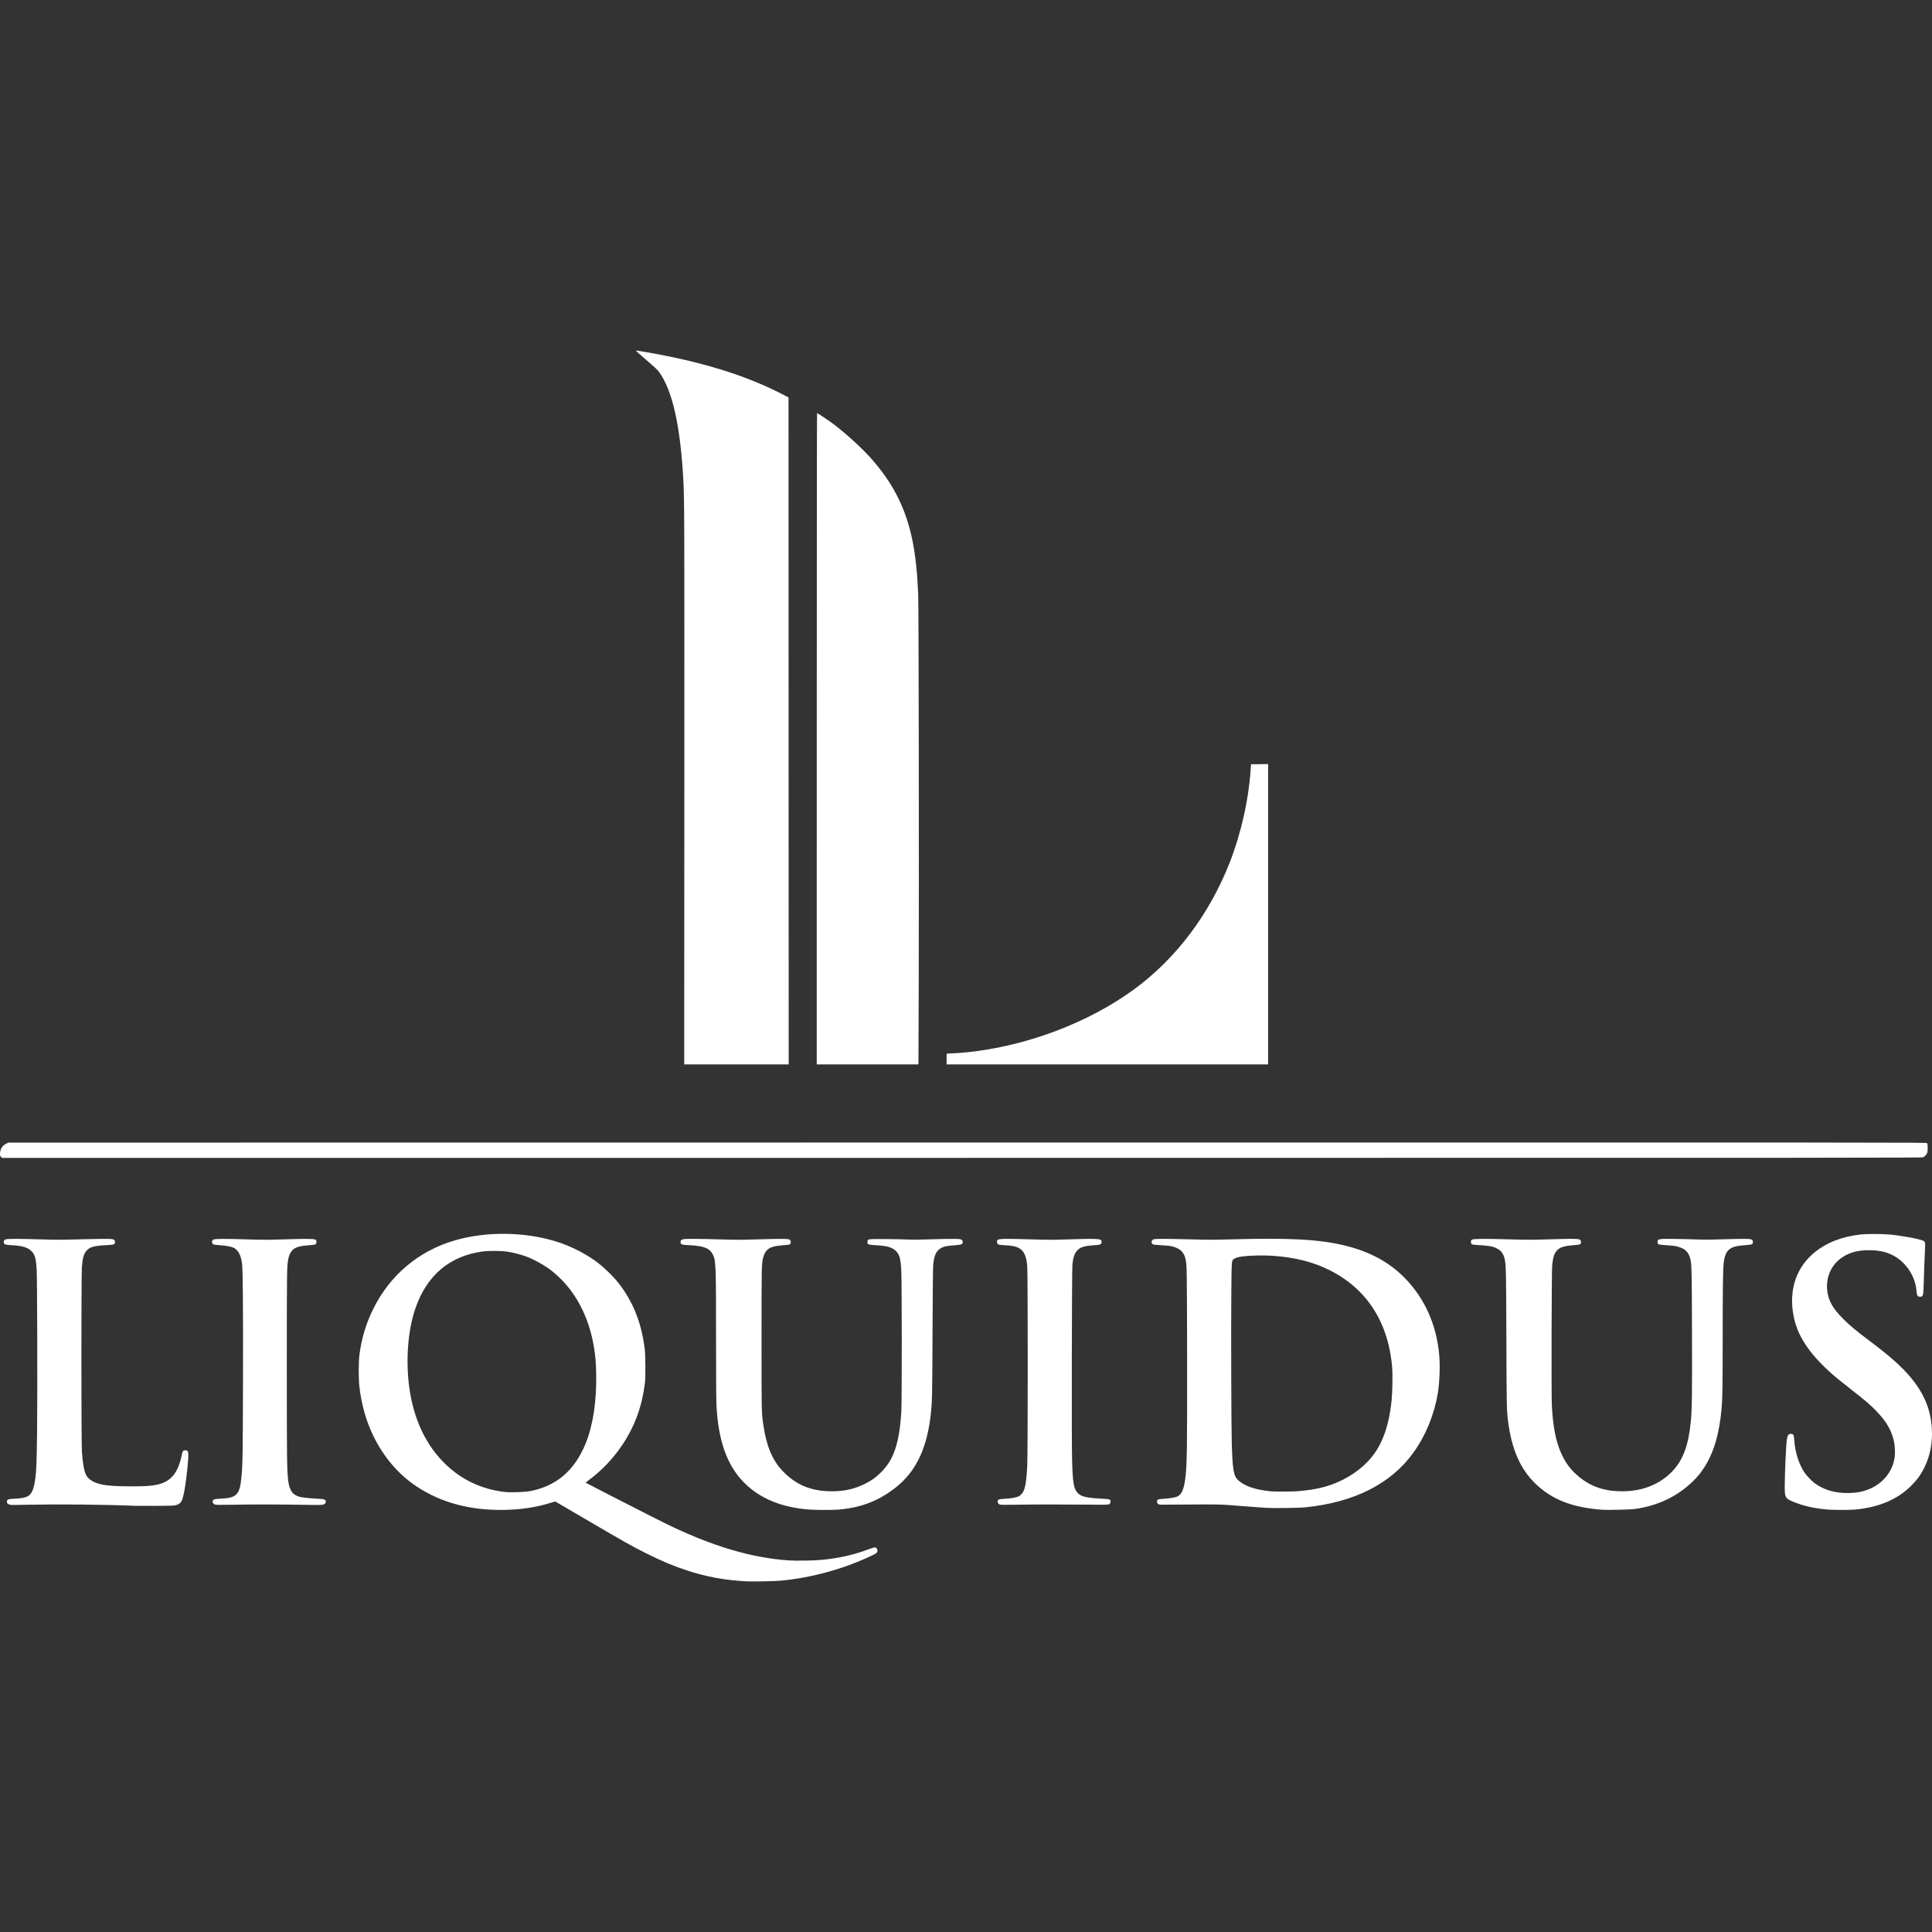 <?xml version="1.0" encoding="UTF-8" standalone="no"?>
<!-- Created with Inkscape (http://www.inkscape.org/) -->

<svg
   width="200"
   height="200"
   viewBox="0 0 200 200"
   version="1.1"
   id="svg1"
   xml:space="preserve"
   xmlns="http://www.w3.org/2000/svg"
   xmlns:svg="http://www.w3.org/2000/svg"><rect x="0" y="0" width="200" height="200" fill="#333333" stroke="none"/><defs
     id="defs1" /><g
     id="layer1"><path
       style="fill:#ffffff;stroke-width:0.116"
       d="m 77.271,163.699 c -2.277,-0.119 -4.227,-0.482 -6.273,-1.166 -1.413,-0.472 -2.512,-0.938 -4.133,-1.749 -1.543,-0.773 -2.024,-1.044 -6.329,-3.566 -1.607,-0.942 -2.957,-1.73 -3,-1.753 -0.062,-0.032 -0.167,-0.012 -0.526,0.103 -1.403,0.449 -2.987,0.696 -4.702,0.734 -3.599,0.078 -6.642,-0.731 -9.218,-2.449 -1.858,-1.239 -3.399,-3.05 -4.449,-5.225 -0.747,-1.547 -1.216,-3.206 -1.436,-5.077 -0.092,-0.788 -0.093,-2.55 0,-3.265 0.225,-1.738 0.674,-3.245 1.422,-4.765 1.735,-3.529 4.734,-6.046 8.488,-7.125 3.249,-0.934 7.151,-0.891 10.424,0.114 1.407,0.432 2.856,1.143 4.04,1.982 0.814,0.577 1.878,1.593 2.48,2.369 1.49,1.919 2.351,4.094 2.682,6.774 0.084,0.68 0.097,2.918 0.021,3.537 -0.298,2.417 -1.042,4.458 -2.327,6.385 -0.945,1.416 -2.145,2.682 -3.44,3.63 -0.209,0.153 -0.368,0.29 -0.354,0.304 0.048,0.047 7.077,3.643 8.18,4.185 4.757,2.338 8.926,3.593 12.807,3.855 0.793,0.054 2.691,0.022 3.481,-0.059 1.785,-0.181 3.295,-0.521 4.732,-1.065 0.321,-0.121 0.634,-0.221 0.695,-0.221 0.16,0 0.27,0.104 0.293,0.28 0.031,0.23 -0.073,0.328 -0.618,0.586 -2.93,1.385 -6.221,2.287 -9.421,2.58 -0.618,0.057 -2.894,0.101 -3.518,0.068 z m -22.524,-9.316 c 2.807,-0.491 4.758,-2.147 5.898,-5.004 0.759,-1.904 1.124,-4.347 1.071,-7.175 -0.022,-1.181 -0.072,-1.774 -0.231,-2.753 -0.434,-2.669 -1.546,-5.055 -3.158,-6.778 -0.317,-0.339 -0.808,-0.794 -1.16,-1.076 -0.741,-0.593 -1.892,-1.236 -2.792,-1.561 -0.521,-0.188 -1.362,-0.396 -1.936,-0.478 -0.543,-0.078 -1.829,-0.087 -2.383,-0.017 -3.469,0.438 -5.882,2.462 -7.063,5.925 -0.875,2.565 -1.052,6.184 -0.45,9.214 0.66,3.324 2.227,5.972 4.591,7.758 1.515,1.145 3.37,1.852 5.324,2.029 0.435,0.039 1.89,-0.014 2.29,-0.084 z m 29.095,1.89 c -2.895,-0.205 -5.153,-1.129 -6.801,-2.782 -1.788,-1.794 -2.701,-4.372 -2.878,-8.122 -0.022,-0.467 -0.038,-3.325 -0.038,-6.869 0,-7.511 -0.018,-7.995 -0.318,-8.607 -0.325,-0.664 -0.911,-0.911 -2.343,-0.985 -0.884,-0.046 -0.97,-0.069 -1.009,-0.274 -0.034,-0.183 0.049,-0.296 0.259,-0.348 0.232,-0.058 1.48,-0.053 3.821,0.016 1.791,0.053 2.12,0.052 3.921,-0.004 1.082,-0.034 2.241,-0.056 2.575,-0.048 0.549,0.012 0.619,0.021 0.714,0.091 0.133,0.099 0.16,0.297 0.057,0.424 -0.064,0.08 -0.118,0.09 -0.663,0.135 -1.02,0.084 -1.423,0.202 -1.728,0.507 -0.192,0.192 -0.319,0.437 -0.41,0.794 -0.163,0.636 -0.167,0.845 -0.167,8.43 0,7.742 -0.004,7.553 0.19,8.898 0.311,2.16 0.939,3.652 2.003,4.757 1.401,1.456 2.958,2.093 5.113,2.093 1.274,0 2.34,-0.244 3.416,-0.782 0.674,-0.337 1.126,-0.662 1.658,-1.192 1.311,-1.306 1.878,-2.991 2.091,-6.217 0.064,-0.974 0.06,-13.608 -0.005,-14.72 -0.066,-1.135 -0.17,-1.545 -0.475,-1.884 -0.394,-0.438 -0.921,-0.611 -2.06,-0.673 -0.937,-0.051 -0.994,-0.076 -0.961,-0.411 0.023,-0.236 0.042,-0.239 1.78,-0.232 0.85,0.004 1.914,0.023 2.364,0.044 0.626,0.029 1.196,0.025 2.42,-0.018 0.88,-0.031 1.931,-0.051 2.334,-0.044 0.676,0.011 0.741,0.018 0.838,0.09 0.182,0.135 0.163,0.393 -0.036,0.478 -0.066,0.029 -0.378,0.07 -0.697,0.092 -0.955,0.067 -1.316,0.171 -1.644,0.476 -0.325,0.303 -0.472,0.712 -0.558,1.556 -0.028,0.273 -0.051,2.628 -0.07,7.055 -0.027,6.436 -0.037,6.984 -0.151,8.135 -0.362,3.66 -1.489,6.107 -3.59,7.797 -1.777,1.429 -3.671,2.162 -6.065,2.349 -0.553,0.043 -2.26,0.041 -2.889,-0.004 z m 82.037,0.018 c -3.1,-0.227 -5.218,-1.051 -6.914,-2.688 -1.59,-1.535 -2.487,-3.583 -2.856,-6.522 -0.136,-1.079 -0.15,-1.774 -0.169,-8.47 -0.018,-6.522 -0.038,-7.57 -0.15,-8.153 -0.122,-0.634 -0.371,-0.994 -0.851,-1.228 -0.453,-0.221 -0.795,-0.281 -1.986,-0.347 -0.621,-0.035 -0.681,-0.064 -0.681,-0.329 0,-0.143 0.013,-0.168 0.121,-0.227 0.176,-0.096 1.173,-0.104 3.863,-0.03 2.017,0.055 2.37,0.055 3.946,0.003 0.952,-0.032 2.033,-0.057 2.401,-0.057 0.904,2.3e-4 1.061,0.049 1.061,0.332 0,0.24 -0.066,0.269 -0.736,0.324 -1.038,0.085 -1.44,0.212 -1.754,0.553 -0.282,0.306 -0.414,0.723 -0.494,1.564 -0.06,0.634 -0.09,13.368 -0.034,14.463 0.118,2.301 0.436,3.859 1.049,5.139 0.447,0.933 0.943,1.574 1.726,2.228 1.264,1.056 2.668,1.532 4.52,1.532 2.08,0 3.87,-0.713 5.165,-2.058 1.117,-1.159 1.692,-2.705 1.929,-5.181 0.118,-1.228 0.139,-2.822 0.12,-9.185 -0.018,-6.258 -0.033,-6.971 -0.156,-7.563 -0.103,-0.493 -0.338,-0.861 -0.699,-1.093 -0.077,-0.05 -0.291,-0.141 -0.475,-0.202 -0.341,-0.114 -0.619,-0.151 -1.608,-0.215 -0.548,-0.035 -0.625,-0.073 -0.625,-0.308 0,-0.331 0.099,-0.347 1.955,-0.318 0.84,0.013 1.874,0.04 2.3,0.059 0.486,0.022 1.095,0.022 1.638,2.3e-4 0.476,-0.019 1.468,-0.046 2.205,-0.059 1.65,-0.03 1.768,-0.009 1.768,0.318 0,0.243 -0.062,0.269 -0.774,0.323 -0.344,0.026 -0.747,0.073 -0.896,0.104 -0.851,0.177 -1.218,0.629 -1.342,1.651 -0.087,0.717 -0.113,2.476 -0.115,7.754 -0.001,5.155 -0.02,6.373 -0.114,7.427 -0.232,2.612 -0.821,4.591 -1.819,6.113 -0.385,0.588 -0.657,0.917 -1.163,1.409 -1.633,1.589 -3.699,2.56 -6.102,2.867 -0.44,0.056 -2.755,0.105 -3.256,0.068 z m 23.406,-0.018 c -1.285,-0.092 -2.487,-0.349 -3.472,-0.742 -0.871,-0.347 -0.977,-0.45 -1.041,-1.015 -0.053,-0.468 0.029,-3.175 0.152,-4.977 0.06,-0.885 0.169,-1.134 0.484,-1.11 0.254,0.019 0.3,0.112 0.337,0.688 0.079,1.204 0.478,2.459 1.058,3.325 0.213,0.318 0.76,0.888 1.061,1.106 0.998,0.722 2.194,1.053 3.63,1.004 0.7,-0.024 1.139,-0.097 1.694,-0.283 1.788,-0.599 2.978,-2.164 2.978,-3.917 0,-1.627 -0.579,-2.896 -1.972,-4.327 -0.619,-0.636 -1.077,-1.027 -2.533,-2.164 -0.625,-0.488 -1.286,-1.014 -1.471,-1.168 -2.676,-2.241 -4.071,-4.219 -4.504,-6.39 -0.716,-3.584 0.876,-6.526 4.262,-7.874 0.753,-0.3 1.661,-0.518 2.662,-0.638 0.527,-0.063 2.251,-0.064 2.941,-5.8e-4 1.326,0.121 3.185,0.466 3.56,0.66 0.174,0.09 0.194,0.169 0.171,0.684 -0.081,1.806 -0.106,2.473 -0.133,3.558 -0.037,1.512 -0.056,1.577 -0.452,1.538 -0.201,-0.02 -0.267,-0.149 -0.302,-0.596 -0.125,-1.602 -1.179,-3.116 -2.629,-3.777 -0.665,-0.303 -1.355,-0.435 -2.281,-0.437 -1.159,-0.002 -1.996,0.22 -2.77,0.736 -1.199,0.8 -1.772,2.17 -1.531,3.658 0.146,0.903 0.575,1.642 1.506,2.595 0.742,0.759 1.359,1.278 2.922,2.454 2.037,1.532 3.22,2.583 4.157,3.694 1.154,1.369 1.844,2.777 2.096,4.281 0.305,1.814 0.087,3.552 -0.629,5.026 -0.372,0.766 -0.789,1.345 -1.41,1.961 -1.426,1.414 -3.396,2.238 -5.85,2.449 -0.512,0.044 -2.07,0.043 -2.692,-0.002 z m -58.272,-0.185 c -0.317,-0.019 -1.473,-0.105 -2.569,-0.191 -1.953,-0.154 -2.027,-0.157 -3.76,-0.158 -0.973,-7e-4 -2.425,0.007 -3.226,0.017 -1.437,0.018 -1.46,0.018 -1.564,-0.06 -0.081,-0.06 -0.108,-0.114 -0.117,-0.231 -0.018,-0.238 0.071,-0.276 0.733,-0.315 0.675,-0.039 1.224,-0.142 1.441,-0.269 0.378,-0.221 0.6,-0.743 0.737,-1.732 0.192,-1.382 0.218,-3.113 0.2,-13.068 -0.016,-8.665 -0.023,-9.085 -0.155,-9.719 -0.153,-0.733 -0.578,-1.139 -1.402,-1.338 -0.213,-0.051 -0.562,-0.089 -1.095,-0.117 -0.526,-0.028 -0.815,-0.058 -0.884,-0.093 -0.18,-0.092 -0.189,-0.347 -0.017,-0.475 0.097,-0.072 0.162,-0.079 0.875,-0.091 0.423,-0.007 1.758,0.015 2.966,0.048 2.004,0.056 2.373,0.056 4.207,0.004 6.127,-0.174 9.229,-0.005 11.879,0.649 2.519,0.622 4.481,1.674 6.068,3.257 2.127,2.121 3.389,4.917 3.663,8.117 0.095,1.11 0.029,2.814 -0.151,3.891 -0.375,2.247 -1.259,4.401 -2.529,6.164 -2.322,3.222 -6.099,5.136 -11.168,5.659 -0.689,0.071 -3.251,0.102 -4.133,0.051 z m 3.202,-1.711 c 1.102,-0.077 2.073,-0.231 2.909,-0.461 1.686,-0.463 3.301,-1.406 4.445,-2.595 1.418,-1.474 2.201,-3.484 2.494,-6.399 0.082,-0.815 0.113,-2.563 0.059,-3.276 -0.399,-5.211 -3.088,-8.932 -7.738,-10.707 -1.773,-0.677 -4.076,-1.03 -6.32,-0.97 -1.269,0.034 -1.966,0.133 -2.261,0.319 -0.325,0.206 -0.303,-0.027 -0.337,3.558 -0.036,3.687 -0.004,14.014 0.049,15.748 0.067,2.21 0.177,3.019 0.466,3.415 0.359,0.493 1.205,0.936 2.213,1.159 0.422,0.093 1.106,0.196 1.471,0.221 0.441,0.03 2.055,0.022 2.55,-0.012 z m -120.309,1.504 c -3.03,-0.133 -7.826,-0.18 -11.188,-0.11 -1.596,0.033 -1.622,0.033 -1.794,-0.043 -0.148,-0.066 -0.178,-0.097 -0.199,-0.207 -0.053,-0.282 0.071,-0.343 0.764,-0.376 0.871,-0.041 1.298,-0.144 1.559,-0.379 0.315,-0.283 0.49,-0.792 0.617,-1.785 0.104,-0.818 0.132,-1.579 0.173,-4.727 0.049,-3.704 0.018,-15.839 -0.043,-16.862 -0.064,-1.079 -0.171,-1.479 -0.489,-1.827 -0.369,-0.404 -0.934,-0.593 -1.949,-0.653 -0.798,-0.047 -0.893,-0.071 -0.949,-0.241 -0.061,-0.186 0.011,-0.32 0.205,-0.378 0.21,-0.063 1.43,-0.061 3.63,0.007 1.675,0.052 2.04,0.051 4.003,-0.004 1.188,-0.033 2.447,-0.055 2.799,-0.048 0.58,0.011 0.649,0.02 0.744,0.091 0.172,0.128 0.163,0.383 -0.017,0.475 -0.064,0.033 -0.294,0.061 -0.623,0.077 -1.411,0.067 -1.829,0.178 -2.189,0.579 -0.285,0.317 -0.403,0.728 -0.481,1.676 -0.069,0.843 -0.069,18.098 0.001,19.118 0.082,1.207 0.229,2.03 0.433,2.433 0.121,0.238 0.398,0.501 0.69,0.653 0.741,0.388 1.723,0.513 4.023,0.515 1.474,9.3e-4 2.022,-0.036 2.661,-0.177 1.44,-0.32 2.185,-1.251 2.554,-3.194 0.053,-0.277 0.132,-0.36 0.348,-0.36 0.212,0 0.27,0.061 0.302,0.317 0.058,0.465 -0.224,3.034 -0.454,4.128 -0.189,0.903 -0.325,1.097 -0.87,1.245 -0.168,0.046 -0.549,0.057 -2.104,0.062 -1.044,0.003 -2.016,10e-4 -2.159,-0.005 z m 8.315,-0.145 c -0.25,-0.11 -0.283,-0.426 -0.054,-0.519 0.064,-0.026 0.334,-0.057 0.6,-0.069 1.756,-0.081 2.057,-0.39 2.233,-2.296 0.119,-1.283 0.136,-2.369 0.155,-9.94 0.019,-7.557 -0.013,-11.444 -0.1,-12.118 -0.11,-0.85 -0.39,-1.382 -0.851,-1.617 -0.258,-0.132 -0.738,-0.225 -1.382,-0.267 -0.338,-0.022 -0.656,-0.06 -0.707,-0.084 -0.22,-0.102 -0.231,-0.401 -0.018,-0.507 0.17,-0.085 1.133,-0.091 3.42,-0.021 1.863,0.057 2.142,0.057 3.896,2.4e-4 2.17,-0.07 3.05,-0.065 3.219,0.02 0.095,0.048 0.113,0.081 0.123,0.218 0.014,0.192 -0.058,0.292 -0.231,0.321 -0.064,0.011 -0.35,0.037 -0.637,0.058 -1.164,0.087 -1.598,0.296 -1.885,0.909 -0.059,0.127 -0.133,0.359 -0.162,0.515 -0.143,0.749 -0.149,1.182 -0.149,11.065 0,9.589 0.012,10.645 0.133,11.783 0.115,1.079 0.458,1.578 1.217,1.768 0.282,0.071 1.124,0.159 1.796,0.189 0.811,0.036 0.93,0.087 0.876,0.377 -0.021,0.11 -0.051,0.141 -0.199,0.207 -0.173,0.077 -0.193,0.077 -2.334,0.044 -2.673,-0.041 -4.8,-0.042 -7.074,-0.005 -1.565,0.026 -1.764,0.022 -1.886,-0.031 z m 81.29,0.019 c -0.149,-0.047 -0.234,-0.165 -0.234,-0.323 0,-0.2 0.113,-0.244 0.703,-0.278 0.601,-0.035 0.937,-0.083 1.285,-0.184 0.212,-0.062 0.29,-0.109 0.45,-0.269 0.378,-0.378 0.509,-0.988 0.623,-2.891 0.069,-1.155 0.07,-20.001 0.001,-20.743 -0.08,-0.86 -0.24,-1.33 -0.562,-1.644 -0.338,-0.33 -0.746,-0.455 -1.68,-0.512 -0.678,-0.042 -0.723,-0.05 -0.82,-0.146 -0.076,-0.076 -0.098,-0.274 -0.042,-0.364 0.111,-0.175 0.673,-0.191 3.635,-0.098 1.71,0.053 2.019,0.053 3.801,-0.004 2.677,-0.086 3.219,-0.068 3.337,0.11 0.054,0.081 0.029,0.283 -0.045,0.356 -0.094,0.094 -0.136,0.102 -0.767,0.147 -0.922,0.066 -1.3,0.177 -1.62,0.476 -0.321,0.301 -0.473,0.711 -0.56,1.51 -0.062,0.579 -0.092,18.431 -0.034,20.299 0.075,2.411 0.171,2.945 0.606,3.38 0.369,0.369 0.91,0.488 2.639,0.578 0.662,0.035 0.751,0.073 0.733,0.312 -0.009,0.117 -0.036,0.171 -0.117,0.231 -0.105,0.078 -0.115,0.078 -2.345,0.061 -3.243,-0.025 -5.174,-0.023 -7.136,0.008 -1.137,0.018 -1.772,0.014 -1.851,-0.01 z M 0.104,119.752 c -0.108,-0.108 -0.112,-0.124 -0.099,-0.382 0.024,-0.455 0.254,-0.799 0.662,-0.991 l 0.207,-0.097 99.265,-0.009 c 99.234,-0.009 99.265,-0.009 99.34,0.065 0.065,0.065 0.074,0.124 0.074,0.456 0,0.21 -0.017,0.44 -0.036,0.512 -0.051,0.182 -0.247,0.406 -0.426,0.488 -0.147,0.067 -2.939,0.069 -99.513,0.07 l -99.361,8.2e-4 z M 70.842,81.453 c 0.011,-28.416 0.007,-29.775 -0.106,-31.823 -0.308,-5.582 -1.134,-9.237 -2.511,-11.123 -0.167,-0.229 -0.432,-0.478 -1.329,-1.246 -0.661,-0.566 -1.097,-0.964 -1.063,-0.971 0.032,-0.006 0.457,0.058 0.944,0.142 5.939,1.025 10.478,2.434 14.366,4.458 l 0.484,0.252 0.009,34.522 0.009,34.522 h -5.408 l -5.408,1e-5 z m 13.708,-4.98 c 0,-18.542 0.014,-33.712 0.032,-33.712 0.047,0 1.122,0.713 1.53,1.015 1.464,1.084 3.277,2.749 4.302,3.949 1.135,1.329 1.974,2.591 2.631,3.958 1.25,2.601 1.816,5.37 2.008,9.823 0.052,1.202 0.089,29.735 0.053,40.423 l -0.028,8.256 H 89.813 84.549 Z M 97.989,109.627 c 0,-0.554 10e-4,-0.558 0.084,-0.558 0.27,-7e-5 1.545,-0.084 2.02,-0.134 6.138,-0.636 12.498,-3.023 17.238,-6.469 4.387,-3.19 7.869,-7.802 9.985,-13.222 1.156,-2.963 1.926,-6.366 2.144,-9.475 l 0.046,-0.652 0.884,-0.01 0.884,-0.01 V 94.641 110.185 H 114.631 97.989 Z"
       id="path1" /></g></svg>
